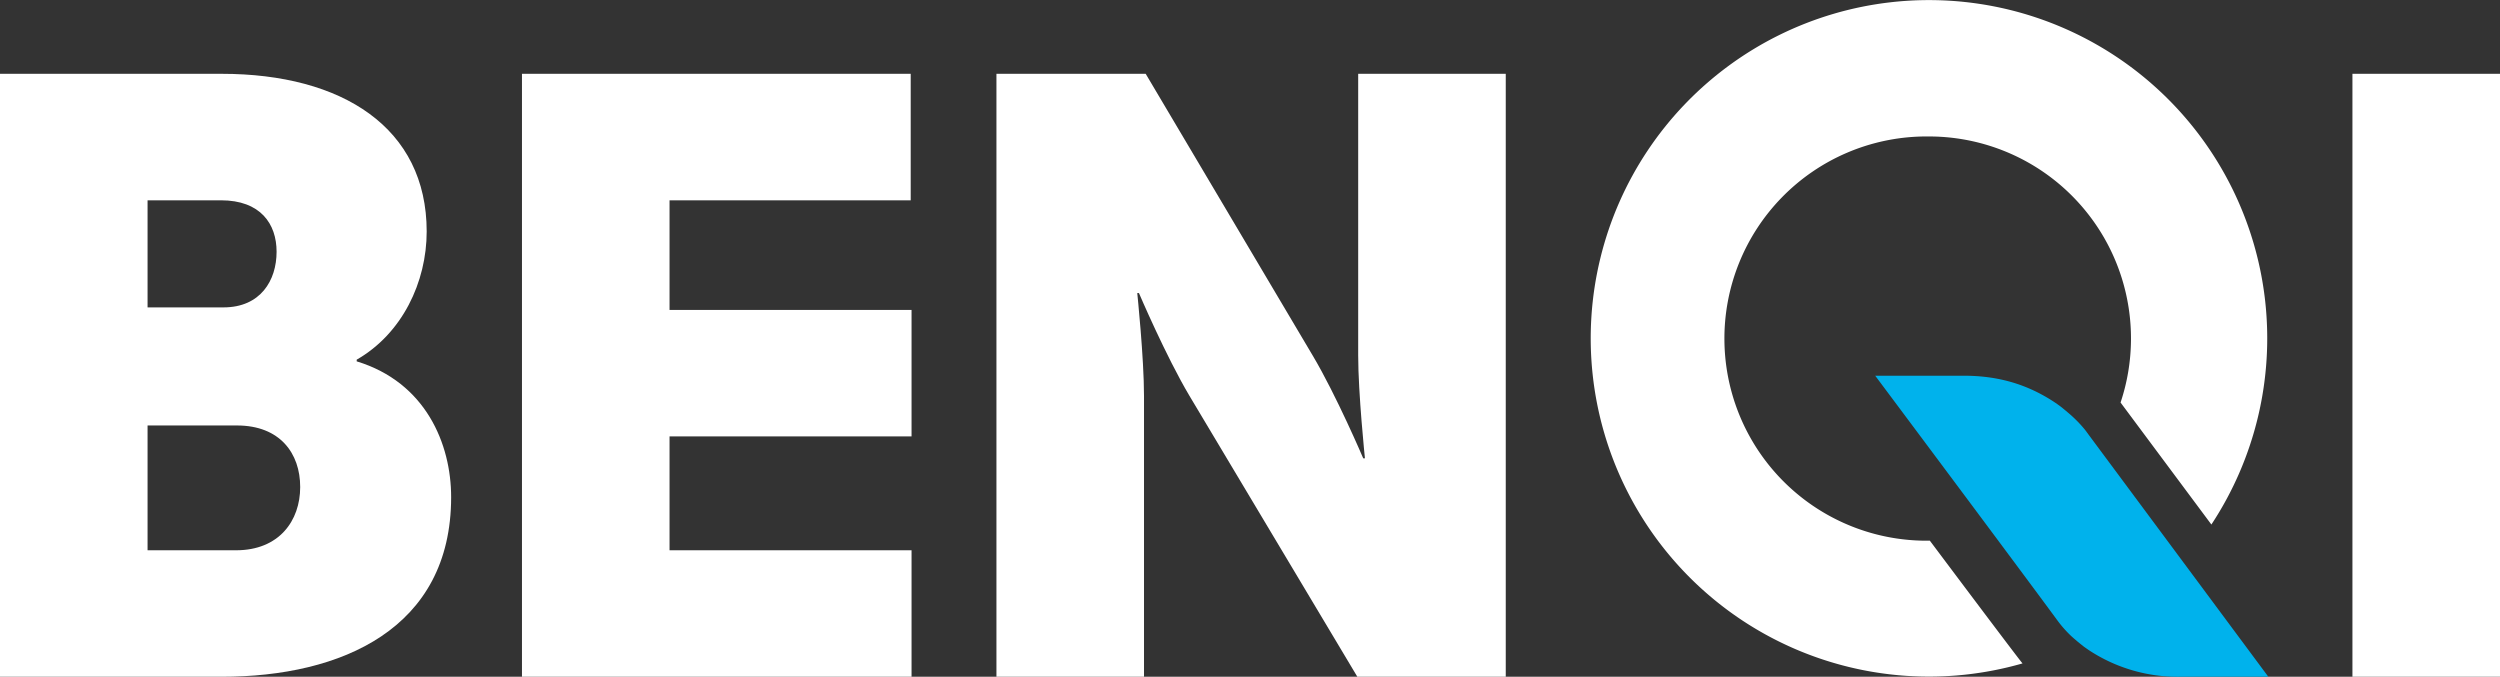 <svg xmlns="http://www.w3.org/2000/svg" width="889.42" height="240.77" viewBox="0 0 889.42 240.77"><rect x="0" y="0" width="889.42" height="240.77" fill="#333333" stroke="none"/><path d="M0,26.24H78.9c42.9,0,72.9,19.2,72.9,56.1,0,18-8.7,36.31-24.9,45.6v.6c24.6,7.5,33.6,29.41,33.6,48.31,0,46.8-39,63.9-81.6,63.9H0Zm79.5,83.1c13.2,0,18.9-9.6,18.9-19.8,0-9.9-5.7-18.3-19.8-18.3H52.5v38.1ZM84,195.75c15.3,0,22.8-10.5,22.8-22.5s-7.2-21.9-22.5-21.9H52.5v44.4Z" transform="translate(0 0.02)" fill="#fff"/><path d="M185.7,26.24H324v45H238.2v39h86.1v45H238.2v40.5h86.1v45H185.7Z" transform="translate(0 0.02)" fill="#fff"/><path d="M354.5,26.24h53.1L467,126.44c8.4,14.1,18,36.61,18,36.61h.6s-2.4-23.11-2.4-36.61V26.24h52.5V240.75H482.9l-59.7-99.9c-8.4-14.1-18-36.61-18-36.61h-.6s2.4,23.1,2.4,36.61v99.9H354.5Z" transform="translate(0 0.02)" fill="#fff"/><path d="M836.92,26.24h52.5V240.75h-52.5Z" transform="translate(0 0.02)" fill="#fff"/><path d="M686.54,192.34h-.25a71.91,71.91,0,0,1-1.78-143.81h1.7a71.87,71.87,0,0,1,68.22,94.66l32.31,43.4A120.34,120.34,0,1,0,719.55,236c-1.24-1.32-33-43.7-33-43.7" transform="translate(0 0.02)" fill="#fff"/><path d="M743.34,155h0l-1.47-2c-.36-.46-.84-1-1.34-1.58a49.14,49.14,0,0,0-3.68-3.68c-.57-.51-1.18-1-1.83-1.57l-1-.82-1-.8q-1.1-.81-2.31-1.62c-9.53-6.22-19.76-9.28-32.09-9.28H667.14s51.77,69.28,64.57,86.72a42.35,42.35,0,0,0,4.85,5.6c.23.22.47.45.72.67.57.51,1.18,1,1.83,1.58l1,.82,1,.8q1.1.81,2.31,1.62a57.39,57.39,0,0,0,32.11,9.29H807Z" transform="translate(0 0.02)" fill="#00b2ec"/></svg>